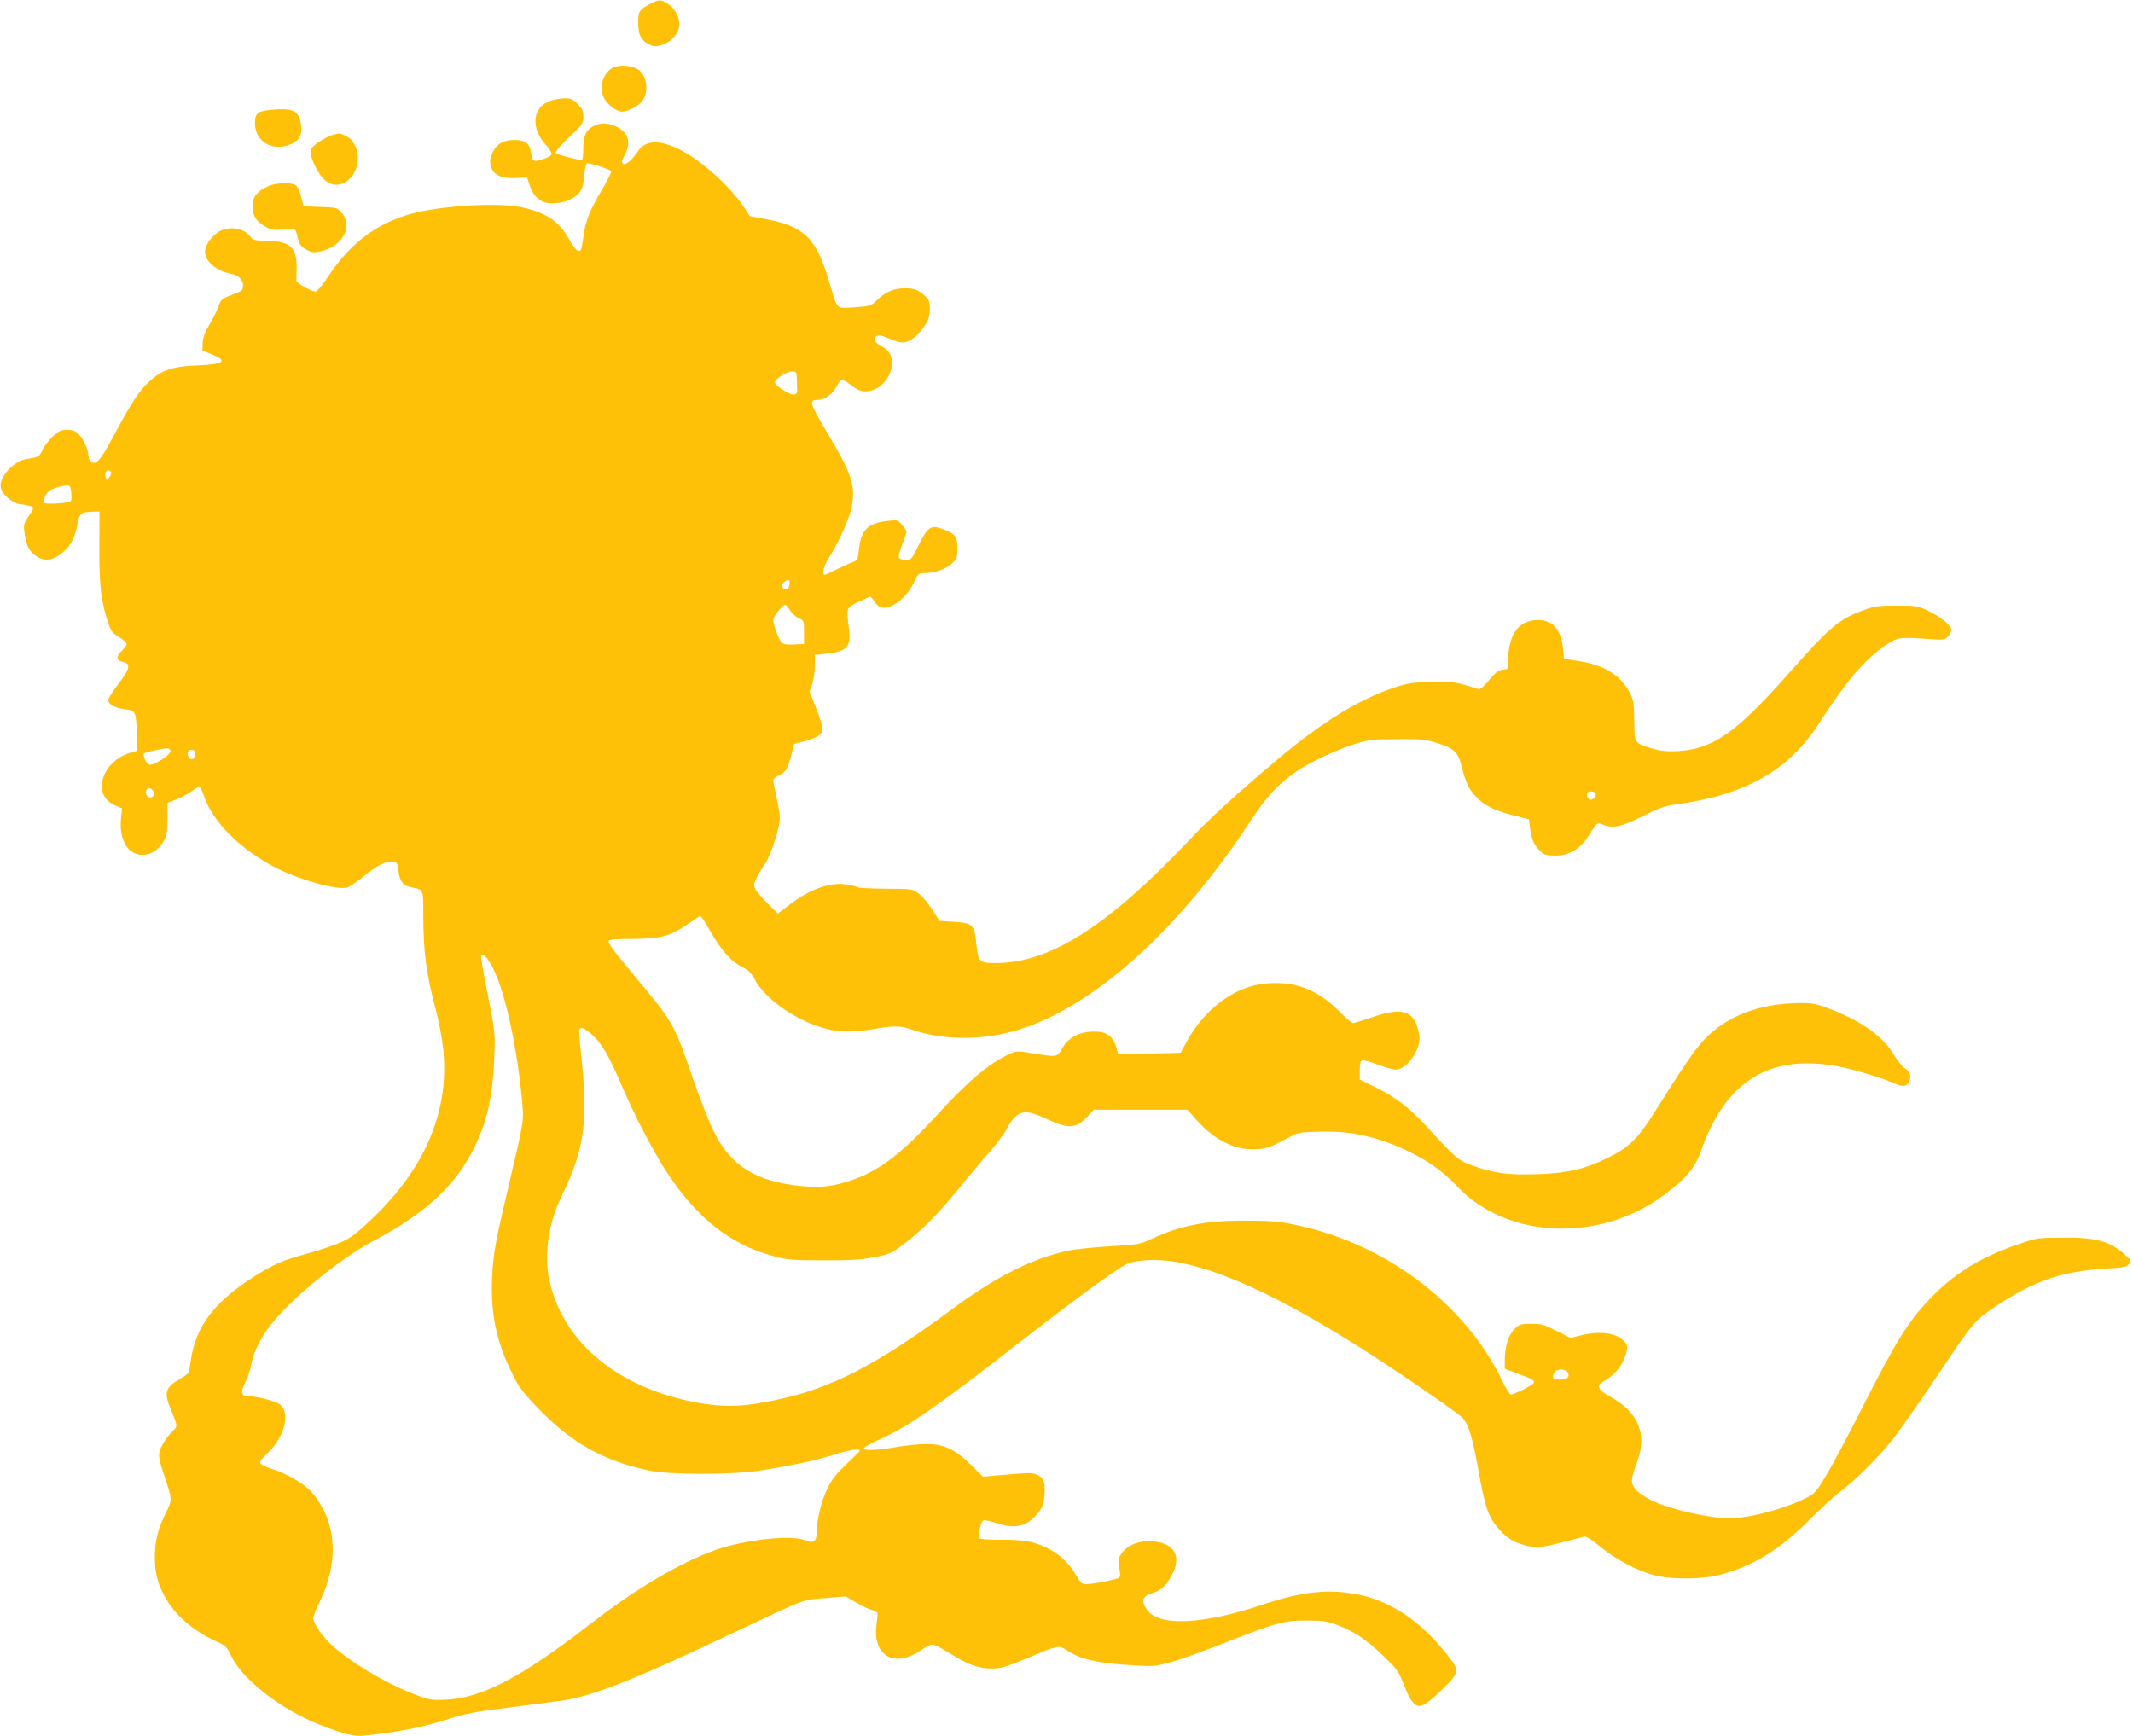 <?xml version="1.0" standalone="no"?>
<!DOCTYPE svg PUBLIC "-//W3C//DTD SVG 20010904//EN"
 "http://www.w3.org/TR/2001/REC-SVG-20010904/DTD/svg10.dtd">
<svg version="1.0" xmlns="http://www.w3.org/2000/svg"
 width="1280pt" height="1042pt" viewBox="0 0 1280 1042"
 preserveAspectRatio="xMidYMid meet">
<g transform="translate(0,1042) scale(0.1,-0.1)"
fill="#ffc107" stroke="none">
<path d="M3905 10398 c-69 -35 -75 -45 -75 -112 0 -74 15 -105 60 -130 30 -16
41 -17 77 -7 52 14 99 59 107 105 10 51 -18 112 -65 142 -46 29 -53 29 -104 2z"/>
<path d="M3683 10016 c-64 -29 -92 -120 -58 -186 20 -38 76 -80 106 -80 42 1
108 37 129 72 35 57 19 149 -32 182 -36 23 -107 29 -145 12z"/>
<path d="M3307 9816 c-51 -19 -75 -42 -89 -87 -15 -53 4 -117 53 -173 22 -24
39 -51 39 -59 0 -10 -20 -22 -51 -32 -58 -20 -64 -16 -74 47 -9 49 -36 68
-100 68 -62 0 -106 -25 -128 -73 -21 -43 -21 -70 -2 -107 19 -36 65 -52 146
-48 l62 3 16 -49 c24 -69 68 -106 129 -106 70 0 122 18 158 54 28 28 33 40 39
109 5 47 12 77 19 77 29 -1 140 -38 144 -48 2 -6 -24 -57 -57 -113 -73 -123
-99 -190 -110 -280 -5 -37 -12 -72 -15 -78 -13 -20 -37 2 -72 65 -59 105 -136
158 -278 189 -151 34 -522 9 -696 -46 -201 -64 -344 -177 -476 -376 -30 -46
-62 -83 -70 -83 -23 0 -114 51 -115 64 -1 6 0 41 1 77 3 123 -39 162 -178 164
-73 1 -84 4 -98 23 -38 55 -136 69 -195 29 -42 -28 -79 -82 -79 -116 0 -61 69
-119 164 -136 41 -8 69 -41 64 -76 -3 -24 -8 -27 -83 -55 -44 -17 -51 -24 -66
-67 -10 -27 -34 -76 -55 -110 -27 -46 -37 -74 -38 -107 l-1 -44 55 -22 c100
-41 76 -60 -85 -67 -151 -6 -217 -28 -292 -100 -62 -58 -100 -116 -212 -324
-82 -153 -105 -178 -136 -153 -8 7 -15 23 -15 37 0 34 -27 94 -57 126 -21 21
-36 27 -70 27 -37 0 -50 -6 -87 -40 -23 -22 -51 -58 -61 -80 -18 -41 -22 -43
-96 -55 -79 -12 -169 -113 -154 -173 10 -40 66 -90 111 -97 99 -16 97 -13 54
-76 -26 -38 -29 -50 -24 -89 9 -71 22 -105 52 -132 54 -51 114 -49 179 7 48
41 73 89 88 170 12 65 21 72 96 74 l36 1 -1 -212 c-1 -244 11 -336 60 -475 12
-32 26 -48 60 -68 24 -14 44 -32 44 -40 0 -8 -14 -27 -30 -42 -36 -34 -32 -58
11 -67 45 -9 38 -42 -31 -131 -33 -43 -60 -86 -60 -96 0 -27 39 -49 100 -56
64 -7 67 -14 71 -148 l4 -100 -49 -15 c-168 -54 -225 -252 -89 -312 l45 -20
-6 -61 c-9 -81 13 -156 55 -191 62 -53 160 -25 203 59 17 32 21 58 21 133 l0
93 58 23 c31 13 73 36 92 51 19 14 39 24 44 20 5 -3 17 -27 26 -54 52 -157
224 -326 440 -434 145 -72 354 -129 417 -114 14 4 57 32 95 63 85 70 135 96
176 92 31 -3 32 -5 38 -56 8 -63 29 -89 78 -98 72 -13 71 -10 71 -158 0 -229
17 -357 78 -588 17 -64 36 -167 42 -228 41 -401 -138 -777 -522 -1100 -59 -50
-135 -80 -368 -145 -63 -18 -125 -45 -185 -80 -290 -171 -414 -327 -443 -559
-7 -59 -7 -60 -61 -91 -92 -54 -100 -82 -51 -197 36 -84 36 -89 9 -114 -34
-30 -76 -96 -83 -131 -5 -23 2 -59 28 -135 51 -154 51 -148 11 -228 -46 -92
-65 -168 -66 -261 0 -93 14 -156 55 -233 59 -114 172 -213 311 -276 59 -26 66
-33 90 -85 69 -145 301 -326 535 -417 147 -57 203 -71 262 -65 202 20 360 51
516 102 93 30 157 42 350 66 130 16 284 36 342 45 166 26 422 126 925 364 542
256 493 237 635 248 l125 11 55 -33 c30 -18 72 -39 92 -45 21 -7 40 -16 43
-20 2 -5 0 -32 -4 -62 -24 -148 49 -238 171 -209 26 7 69 27 95 46 26 19 57
34 68 34 12 0 57 -23 100 -50 110 -69 176 -94 255 -94 57 0 83 8 205 58 197
83 199 83 246 52 77 -52 176 -76 357 -88 165 -11 168 -10 264 15 53 14 199 66
325 116 310 122 361 136 498 135 93 0 121 -5 177 -26 103 -39 172 -85 274
-181 79 -75 96 -97 119 -155 76 -191 94 -194 248 -43 97 95 98 104 19 203
-192 240 -398 358 -652 374 -132 8 -264 -14 -448 -75 -367 -123 -630 -134
-700 -31 -36 54 -27 80 35 99 56 17 88 50 124 126 51 110 -9 185 -150 185 -71
0 -137 -32 -165 -80 -17 -28 -18 -40 -9 -82 7 -34 6 -51 -1 -57 -15 -12 -181
-43 -208 -39 -16 2 -31 19 -49 51 -58 107 -167 183 -297 207 -35 6 -110 10
-168 9 -58 -1 -110 3 -115 8 -11 11 3 89 19 105 7 7 31 3 73 -11 121 -41 193
-24 260 60 24 31 32 52 36 98 7 80 -1 107 -39 127 -33 17 -32 17 -256 -2 l-73
-7 -73 72 c-100 96 -163 125 -271 124 -44 0 -120 -8 -170 -17 -117 -20 -197
-24 -202 -10 -2 6 45 33 104 59 165 74 346 200 858 599 305 237 550 416 612
447 59 29 185 35 300 15 343 -60 821 -307 1498 -775 105 -72 202 -142 216
-155 39 -37 66 -122 99 -310 44 -247 62 -297 137 -377 30 -32 63 -55 97 -68
95 -35 130 -35 261 0 66 17 129 33 140 36 14 3 44 -15 99 -61 91 -76 230 -148
331 -172 103 -25 287 -23 389 5 200 54 354 149 531 326 66 66 149 143 185 170
98 75 224 199 311 308 43 53 159 218 258 365 235 352 240 357 368 442 235 156
399 211 671 227 99 5 115 9 128 27 14 20 12 23 -26 57 -88 80 -173 103 -375
101 -149 -1 -151 -1 -270 -42 -228 -79 -384 -177 -532 -334 -121 -127 -197
-250 -382 -614 -91 -180 -195 -376 -231 -435 -60 -100 -69 -111 -120 -137
-134 -67 -342 -122 -461 -122 -134 1 -367 55 -478 112 -32 16 -71 43 -86 61
-31 38 -30 59 9 164 63 170 8 300 -165 395 -68 38 -81 63 -44 84 77 43 128
107 146 184 7 31 5 41 -14 61 -48 52 -143 65 -262 36 l-60 -15 -84 42 c-74 38
-91 43 -152 43 -61 0 -71 -3 -99 -30 -37 -35 -60 -107 -60 -185 l0 -55 78 -29
c84 -31 105 -43 96 -57 -7 -13 -120 -69 -137 -69 -7 0 -33 41 -57 92 -226 463
-707 821 -1252 930 -92 18 -147 22 -293 22 -230 0 -380 -29 -553 -109 -72 -34
-81 -35 -251 -45 -97 -6 -207 -17 -246 -25 -220 -47 -434 -155 -701 -352 -463
-342 -734 -480 -1070 -548 -174 -36 -276 -41 -412 -21 -404 60 -727 264 -868
551 -72 148 -96 284 -74 430 17 115 35 172 95 298 124 258 145 434 100 837 -7
68 -11 128 -9 132 11 17 34 6 82 -37 54 -49 97 -123 177 -310 79 -184 194
-403 276 -525 179 -267 374 -419 626 -488 91 -24 114 -26 303 -26 159 -1 227
3 303 18 92 17 103 21 180 79 106 79 207 181 342 347 60 74 142 172 182 216
39 45 81 102 93 126 11 25 34 58 51 74 42 40 84 38 195 -14 128 -59 172 -56
241 18 l38 40 280 0 280 0 59 -66 c109 -122 239 -183 367 -171 57 5 78 13 204
81 33 18 61 22 167 24 188 6 361 -34 543 -125 120 -60 195 -115 282 -206 298
-315 856 -336 1239 -49 131 98 186 164 219 257 150 434 422 598 848 510 89
-19 257 -70 315 -97 52 -23 73 -21 88 10 16 32 6 62 -25 80 -14 8 -42 42 -61
74 -65 113 -188 203 -377 278 -90 35 -113 40 -182 40 -253 0 -454 -78 -592
-228 -51 -55 -133 -176 -289 -426 -102 -162 -155 -213 -283 -276 -141 -68
-238 -91 -420 -97 -173 -6 -263 5 -386 50 -93 33 -99 39 -279 235 -107 116
-181 173 -311 238 l-91 45 0 55 c0 36 4 56 13 60 8 3 51 -9 96 -26 45 -16 93
-30 105 -30 68 0 151 117 144 200 -3 25 -13 62 -23 83 -36 76 -107 85 -260 32
-55 -19 -107 -35 -115 -35 -8 0 -42 28 -75 62 -120 123 -241 178 -389 178 -92
0 -159 -16 -237 -54 -119 -60 -224 -164 -295 -293 -21 -38 -38 -69 -39 -71 -1
-1 -86 -4 -189 -5 l-186 -4 -7 26 c-20 85 -64 115 -158 109 -72 -4 -134 -38
-165 -91 -39 -66 -26 -64 -207 -35 -64 11 -76 10 -115 -8 -121 -55 -248 -161
-433 -364 -210 -230 -347 -336 -508 -391 -116 -40 -185 -48 -302 -38 -279 26
-430 120 -533 331 -28 57 -81 191 -118 298 -120 349 -118 347 -354 630 -138
166 -162 199 -157 212 3 10 41 13 143 13 170 1 222 15 329 87 l77 52 17 -21
c9 -12 31 -49 50 -83 58 -101 120 -172 181 -202 43 -21 59 -36 78 -74 60 -119
253 -253 431 -299 80 -21 172 -21 285 -1 112 20 162 20 217 0 210 -75 471 -70
701 12 444 160 928 606 1342 1236 100 152 166 223 278 299 83 57 245 132 353
165 81 25 106 27 250 28 139 1 169 -2 231 -21 111 -35 133 -55 154 -139 25
-99 42 -136 86 -184 48 -53 110 -84 226 -114 l93 -23 7 -56 c8 -65 25 -102 63
-137 22 -21 36 -25 89 -25 80 0 146 38 193 110 63 96 54 91 99 73 56 -21 108
-9 239 57 87 44 126 58 185 66 425 57 682 203 867 489 166 257 275 385 400
468 70 47 81 49 239 38 106 -8 113 -7 133 13 12 12 21 30 21 40 0 27 -63 79
-140 115 -62 30 -71 31 -190 31 -111 0 -133 -3 -199 -28 -147 -54 -199 -98
-459 -392 -306 -345 -445 -441 -654 -453 -69 -3 -100 0 -155 16 -107 33 -104
29 -106 167 -2 109 -4 125 -29 171 -55 104 -156 165 -313 188 l-80 12 -6 65
c-10 117 -70 176 -169 167 -97 -10 -149 -79 -159 -213 l-6 -80 -31 -5 c-24 -4
-44 -20 -79 -63 -33 -40 -53 -57 -64 -53 -134 44 -156 47 -286 43 -113 -3
-142 -8 -222 -35 -213 -72 -434 -209 -698 -431 -257 -217 -405 -352 -537 -492
-482 -509 -829 -729 -1152 -729 -98 0 -106 7 -116 106 -13 128 -19 133 -142
142 l-80 5 -43 67 c-24 37 -60 81 -81 96 -37 29 -38 29 -194 30 -87 1 -162 4
-168 8 -6 3 -34 11 -62 16 -104 20 -229 -24 -363 -128 l-59 -45 -60 59 c-33
33 -66 71 -74 86 -13 25 -12 32 7 70 12 24 35 63 52 87 33 49 87 216 87 271 0
19 -9 75 -20 124 -11 50 -20 96 -20 103 0 7 15 20 33 29 42 20 57 43 76 124
l16 65 60 15 c73 20 104 38 111 67 3 12 -11 64 -36 126 l-42 106 16 47 c9 26
16 76 16 110 l0 63 58 6 c135 15 159 39 147 143 -16 140 -18 133 55 169 36 17
68 32 72 32 4 1 15 -13 25 -29 10 -17 28 -33 40 -36 60 -15 158 60 199 154 21
46 27 52 53 52 66 0 134 22 170 55 34 32 36 37 36 95 0 71 -12 86 -91 116 -67
25 -88 11 -142 -99 -41 -85 -43 -87 -78 -87 -20 0 -37 6 -40 14 -3 8 6 43 20
78 14 36 26 69 26 76 0 6 -12 24 -26 41 -25 30 -28 31 -82 25 -126 -14 -164
-51 -178 -173 -6 -60 -9 -65 -38 -75 -17 -6 -60 -26 -95 -43 -35 -18 -68 -33
-72 -33 -20 0 -6 54 28 107 57 89 120 232 134 301 24 127 1 197 -145 442 -109
183 -114 200 -57 200 40 0 88 35 111 80 11 22 26 40 34 40 7 0 30 -14 51 -30
45 -36 74 -45 116 -36 45 9 87 42 111 89 39 77 22 150 -42 178 -60 27 -48 85
13 60 95 -39 109 -42 143 -31 35 12 93 70 118 119 9 16 16 52 16 79 0 40 -5
53 -27 74 -42 38 -66 48 -123 48 -65 0 -115 -21 -165 -69 -39 -38 -41 -39
-138 -45 -114 -7 -98 -23 -153 159 -77 259 -149 328 -385 371 l-90 17 -33 52
c-45 70 -146 176 -233 245 -187 150 -340 187 -401 97 -38 -57 -80 -93 -94 -79
-9 9 -7 21 10 51 42 75 23 138 -52 172 -51 23 -88 24 -132 3 -47 -22 -64 -60
-64 -139 0 -36 -3 -65 -8 -65 -26 0 -147 31 -156 40 -7 7 14 34 77 94 83 79
87 85 87 125 0 36 -6 49 -34 77 -28 28 -41 34 -77 34 -24 -1 -61 -7 -82 -14z
m1475 -1676 c1 -27 2 -58 2 -67 1 -11 -7 -19 -19 -21 -26 -3 -115 53 -115 73
0 21 70 65 102 65 27 0 28 -2 30 -50z m-4115 -556 c2 -5 -3 -19 -11 -29 -14
-19 -15 -19 -21 -2 -4 9 -4 24 -1 33 6 16 27 15 33 -2z m-239 -126 c3 -43 1
-48 -20 -52 -48 -10 -139 -12 -144 -4 -10 15 16 65 40 78 28 14 85 29 106 26
10 -1 16 -15 18 -48z m4310 -545 c-3 -32 -32 -43 -42 -16 -5 11 -1 22 10 30
27 20 36 16 32 -14z m2 -155 c11 -18 34 -39 52 -48 33 -15 33 -16 33 -85 l0
-70 -61 -3 c-48 -2 -63 1 -76 15 -17 20 -48 106 -48 134 0 19 56 89 71 89 5 0
18 -14 29 -32z m-3717 -843 c8 -20 -88 -85 -126 -85 -16 0 -43 57 -33 68 7 7
102 28 137 31 9 0 19 -6 22 -14z m147 -19 c0 -32 -20 -44 -36 -22 -16 23 -7
46 17 46 13 0 19 -7 19 -24z m-251 -225 c15 -27 -13 -51 -35 -29 -17 16 -9 48
12 48 7 0 18 -9 23 -19z m8656 -11 c8 -13 -13 -40 -30 -40 -15 0 -28 27 -19
41 7 12 41 11 49 -1z m-6629 -1028 c74 -123 152 -460 185 -799 14 -142 16
-129 -76 -518 -83 -352 -95 -416 -102 -560 -10 -209 24 -381 112 -561 48 -98
66 -124 157 -219 202 -212 399 -324 673 -381 124 -26 486 -26 660 -1 178 27
342 62 450 96 89 29 155 39 155 24 0 -3 -36 -39 -80 -80 -61 -58 -88 -91 -115
-147 -35 -70 -64 -190 -65 -267 0 -53 -18 -64 -70 -43 -84 34 -367 2 -540 -60
-213 -77 -472 -230 -740 -437 -432 -335 -671 -458 -895 -461 -72 -2 -90 2
-185 40 -168 67 -363 184 -478 287 -57 51 -112 131 -112 163 0 11 15 52 34 89
86 174 105 338 56 494 -19 61 -72 148 -117 191 -46 43 -143 97 -216 120 -38
11 -71 27 -75 36 -4 10 10 29 39 56 108 98 146 253 74 300 -29 19 -136 46
-183 46 -45 0 -51 23 -20 84 14 28 31 76 36 108 14 73 51 150 111 229 119 157
421 405 616 508 304 159 488 325 600 541 86 168 122 322 131 565 6 148 5 153
-39 375 -25 124 -43 229 -40 233 10 16 29 0 59 -51z m6463 -2450 c14 -27 -5
-42 -51 -42 -30 0 -38 4 -38 18 0 10 5 23 12 30 19 19 66 15 77 -6z"/>
<path d="M1629 9761 c-84 -8 -99 -20 -99 -80 0 -111 105 -173 214 -127 61 25
77 70 56 148 -16 56 -55 70 -171 59z"/>
<path d="M1991 9608 c-38 -11 -117 -63 -125 -83 -14 -38 43 -159 93 -194 60
-43 138 -13 173 66 35 79 8 177 -58 208 -36 17 -36 17 -83 3z"/>
<path d="M1605 9301 c-63 -29 -90 -64 -90 -119 0 -56 22 -91 79 -123 32 -18
49 -21 108 -17 47 4 71 2 73 -6 2 -6 9 -29 14 -52 8 -31 19 -45 48 -61 33 -19
44 -20 85 -12 132 28 200 151 129 231 -29 33 -31 33 -129 36 l-100 4 -12 46
c-20 82 -31 92 -103 92 -39 0 -77 -7 -102 -19z"/>
</g>
</svg>
